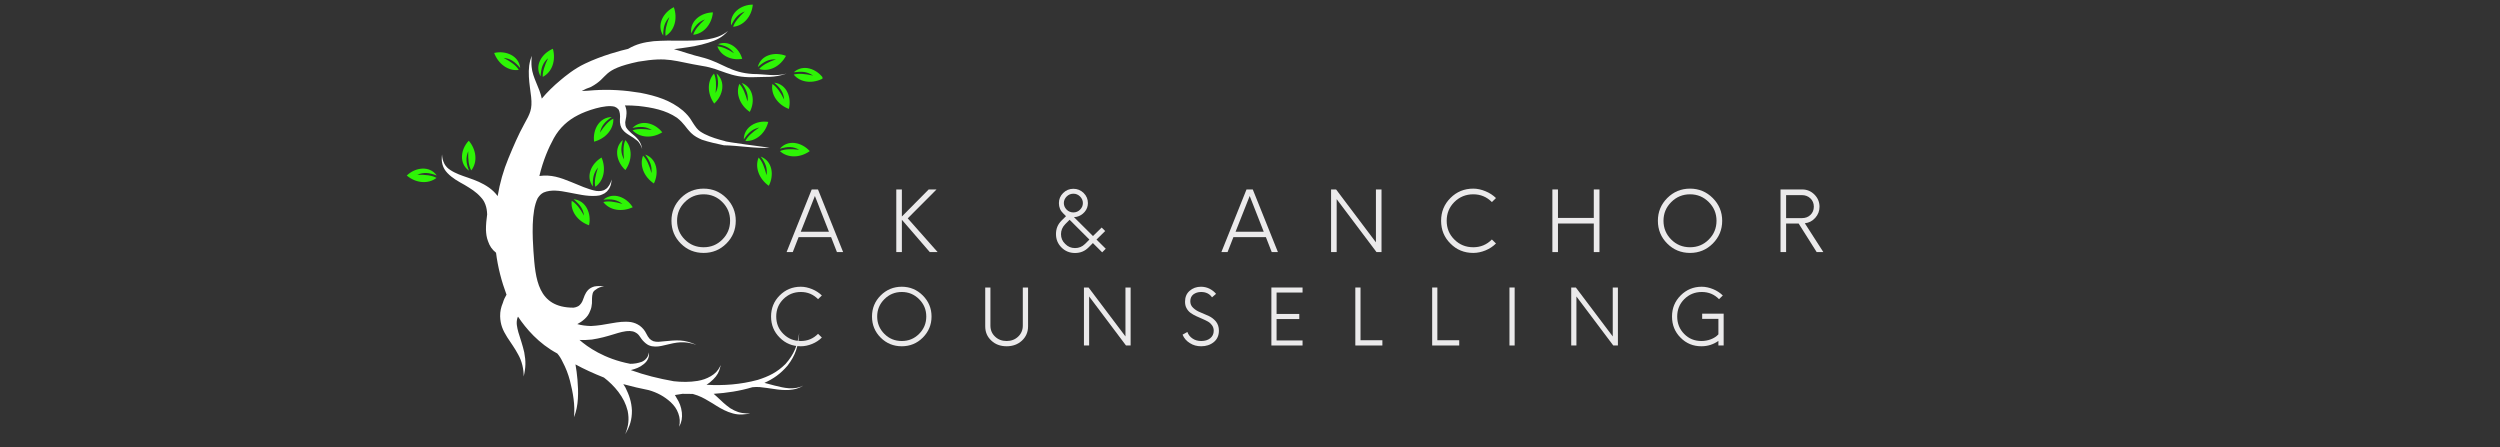 <svg xmlns="http://www.w3.org/2000/svg" xmlns:xlink="http://www.w3.org/1999/xlink" width="587" viewBox="0 0 440.25 78.75" height="105" preserveAspectRatio="xMidYMid meet"><rect x="0" y="0" width="440.25" height="78.75" fill="#333333" stroke="none"/><defs><g></g><clipPath id="521a679a52"><path d="M 77 5 L 142 5 L 142 77 L 77 77 Z M 77 5 " clip-rule="nonzero"></path></clipPath><clipPath id="12414e5b03"><path d="M 70.234 3.656 L 144.16 0.012 L 147.844 74.684 L 73.918 78.328 Z M 70.234 3.656 " clip-rule="nonzero"></path></clipPath><clipPath id="415faac800"><path d="M 70.234 3.656 L 144.16 0.012 L 147.844 74.684 L 73.918 78.328 Z M 70.234 3.656 " clip-rule="nonzero"></path></clipPath><clipPath id="94b1eb4bdf"><path d="M 126 7 L 131 7 L 131 11 L 126 11 Z M 126 7 " clip-rule="nonzero"></path></clipPath><clipPath id="e79e954afe"><path d="M 70.234 3.656 L 144.16 0.012 L 147.844 74.684 L 73.918 78.328 Z M 70.234 3.656 " clip-rule="nonzero"></path></clipPath><clipPath id="93552b7321"><path d="M 70.234 3.656 L 144.16 0.012 L 147.844 74.684 L 73.918 78.328 Z M 70.234 3.656 " clip-rule="nonzero"></path></clipPath><clipPath id="ae51d61be4"><path d="M 121 2 L 126 2 L 126 7 L 121 7 Z M 121 2 " clip-rule="nonzero"></path></clipPath><clipPath id="a2e129c681"><path d="M 70.234 3.656 L 144.16 0.012 L 147.844 74.684 L 73.918 78.328 Z M 70.234 3.656 " clip-rule="nonzero"></path></clipPath><clipPath id="1411933067"><path d="M 70.234 3.656 L 144.16 0.012 L 147.844 74.684 L 73.918 78.328 Z M 70.234 3.656 " clip-rule="nonzero"></path></clipPath><clipPath id="f6644bb6b1"><path d="M 133 9 L 139 9 L 139 13 L 133 13 Z M 133 9 " clip-rule="nonzero"></path></clipPath><clipPath id="9adcc63a30"><path d="M 70.234 3.656 L 144.16 0.012 L 147.844 74.684 L 73.918 78.328 Z M 70.234 3.656 " clip-rule="nonzero"></path></clipPath><clipPath id="0ac2cbb6df"><path d="M 70.234 3.656 L 144.16 0.012 L 147.844 74.684 L 73.918 78.328 Z M 70.234 3.656 " clip-rule="nonzero"></path></clipPath><clipPath id="108ea288a8"><path d="M 129 14 L 133 14 L 133 20 L 129 20 Z M 129 14 " clip-rule="nonzero"></path></clipPath><clipPath id="70f3c857e4"><path d="M 70.234 3.656 L 144.16 0.012 L 147.844 74.684 L 73.918 78.328 Z M 70.234 3.656 " clip-rule="nonzero"></path></clipPath><clipPath id="af73adbf0b"><path d="M 70.234 3.656 L 144.16 0.012 L 147.844 74.684 L 73.918 78.328 Z M 70.234 3.656 " clip-rule="nonzero"></path></clipPath><clipPath id="c19bceb020"><path d="M 135 14 L 140 14 L 140 20 L 135 20 Z M 135 14 " clip-rule="nonzero"></path></clipPath><clipPath id="ec2398cbf1"><path d="M 70.234 3.656 L 144.16 0.012 L 147.844 74.684 L 73.918 78.328 Z M 70.234 3.656 " clip-rule="nonzero"></path></clipPath><clipPath id="341b0a0f27"><path d="M 70.234 3.656 L 144.16 0.012 L 147.844 74.684 L 73.918 78.328 Z M 70.234 3.656 " clip-rule="nonzero"></path></clipPath><clipPath id="d5da5e5525"><path d="M 139 11 L 145 11 L 145 15 L 139 15 Z M 139 11 " clip-rule="nonzero"></path></clipPath><clipPath id="081edfc453"><path d="M 70.234 3.656 L 144.16 0.012 L 147.844 74.684 L 73.918 78.328 Z M 70.234 3.656 " clip-rule="nonzero"></path></clipPath><clipPath id="10782af2ec"><path d="M 70.234 3.656 L 144.16 0.012 L 147.844 74.684 L 73.918 78.328 Z M 70.234 3.656 " clip-rule="nonzero"></path></clipPath><clipPath id="f70132be39"><path d="M 128 0 L 133 0 L 133 5 L 128 5 Z M 128 0 " clip-rule="nonzero"></path></clipPath><clipPath id="267e3f63a0"><path d="M 70.234 3.656 L 144.16 0.012 L 147.844 74.684 L 73.918 78.328 Z M 70.234 3.656 " clip-rule="nonzero"></path></clipPath><clipPath id="59a2f17886"><path d="M 70.234 3.656 L 144.16 0.012 L 147.844 74.684 L 73.918 78.328 Z M 70.234 3.656 " clip-rule="nonzero"></path></clipPath><clipPath id="02f77417b9"><path d="M 130 21 L 136 21 L 136 25 L 130 25 Z M 130 21 " clip-rule="nonzero"></path></clipPath><clipPath id="fd10d50f38"><path d="M 70.234 3.656 L 144.16 0.012 L 147.844 74.684 L 73.918 78.328 Z M 70.234 3.656 " clip-rule="nonzero"></path></clipPath><clipPath id="b1642c68fa"><path d="M 70.234 3.656 L 144.16 0.012 L 147.844 74.684 L 73.918 78.328 Z M 70.234 3.656 " clip-rule="nonzero"></path></clipPath><clipPath id="500538db2d"><path d="M 137 25 L 143 25 L 143 28 L 137 28 Z M 137 25 " clip-rule="nonzero"></path></clipPath><clipPath id="865e51b546"><path d="M 70.234 3.656 L 144.16 0.012 L 147.844 74.684 L 73.918 78.328 Z M 70.234 3.656 " clip-rule="nonzero"></path></clipPath><clipPath id="dd8645a94d"><path d="M 70.234 3.656 L 144.16 0.012 L 147.844 74.684 L 73.918 78.328 Z M 70.234 3.656 " clip-rule="nonzero"></path></clipPath><clipPath id="7f82e3decc"><path d="M 133 27 L 136 27 L 136 33 L 133 33 Z M 133 27 " clip-rule="nonzero"></path></clipPath><clipPath id="ceb20b7778"><path d="M 70.234 3.656 L 144.16 0.012 L 147.844 74.684 L 73.918 78.328 Z M 70.234 3.656 " clip-rule="nonzero"></path></clipPath><clipPath id="89d39dc3b6"><path d="M 70.234 3.656 L 144.16 0.012 L 147.844 74.684 L 73.918 78.328 Z M 70.234 3.656 " clip-rule="nonzero"></path></clipPath><clipPath id="0f0ad499d4"><path d="M 103 27 L 107 27 L 107 33 L 103 33 Z M 103 27 " clip-rule="nonzero"></path></clipPath><clipPath id="b5c0b15d9c"><path d="M 70.234 3.656 L 144.16 0.012 L 147.844 74.684 L 73.918 78.328 Z M 70.234 3.656 " clip-rule="nonzero"></path></clipPath><clipPath id="fd651f2081"><path d="M 70.234 3.656 L 144.16 0.012 L 147.844 74.684 L 73.918 78.328 Z M 70.234 3.656 " clip-rule="nonzero"></path></clipPath><clipPath id="f2527bdd4a"><path d="M 106 34 L 112 34 L 112 37 L 106 37 Z M 106 34 " clip-rule="nonzero"></path></clipPath><clipPath id="720893edc8"><path d="M 70.234 3.656 L 144.16 0.012 L 147.844 74.684 L 73.918 78.328 Z M 70.234 3.656 " clip-rule="nonzero"></path></clipPath><clipPath id="1643ca9feb"><path d="M 70.234 3.656 L 144.16 0.012 L 147.844 74.684 L 73.918 78.328 Z M 70.234 3.656 " clip-rule="nonzero"></path></clipPath><clipPath id="362c58e0cc"><path d="M 81 24 L 84 24 L 84 31 L 81 31 Z M 81 24 " clip-rule="nonzero"></path></clipPath><clipPath id="306aa43ce8"><path d="M 70.234 3.656 L 144.16 0.012 L 147.844 74.684 L 73.918 78.328 Z M 70.234 3.656 " clip-rule="nonzero"></path></clipPath><clipPath id="1c8e41657d"><path d="M 70.234 3.656 L 144.16 0.012 L 147.844 74.684 L 73.918 78.328 Z M 70.234 3.656 " clip-rule="nonzero"></path></clipPath><clipPath id="868faa97e7"><path d="M 71 29 L 77 29 L 77 33 L 71 33 Z M 71 29 " clip-rule="nonzero"></path></clipPath><clipPath id="6733606e51"><path d="M 70.234 3.656 L 144.16 0.012 L 147.844 74.684 L 73.918 78.328 Z M 70.234 3.656 " clip-rule="nonzero"></path></clipPath><clipPath id="f43f46755c"><path d="M 70.234 3.656 L 144.16 0.012 L 147.844 74.684 L 73.918 78.328 Z M 70.234 3.656 " clip-rule="nonzero"></path></clipPath><clipPath id="a4e83e6247"><path d="M 94 8 L 98 8 L 98 14 L 94 14 Z M 94 8 " clip-rule="nonzero"></path></clipPath><clipPath id="ca5a858e65"><path d="M 70.234 3.656 L 144.16 0.012 L 147.844 74.684 L 73.918 78.328 Z M 70.234 3.656 " clip-rule="nonzero"></path></clipPath><clipPath id="389b4d34d9"><path d="M 70.234 3.656 L 144.16 0.012 L 147.844 74.684 L 73.918 78.328 Z M 70.234 3.656 " clip-rule="nonzero"></path></clipPath><clipPath id="b99ed665d2"><path d="M 87 9 L 92 9 L 92 13 L 87 13 Z M 87 9 " clip-rule="nonzero"></path></clipPath><clipPath id="0b3fd28aa4"><path d="M 70.234 3.656 L 144.16 0.012 L 147.844 74.684 L 73.918 78.328 Z M 70.234 3.656 " clip-rule="nonzero"></path></clipPath><clipPath id="c2546a79e6"><path d="M 70.234 3.656 L 144.16 0.012 L 147.844 74.684 L 73.918 78.328 Z M 70.234 3.656 " clip-rule="nonzero"></path></clipPath><clipPath id="bb5b7340e6"><path d="M 116 1 L 119 1 L 119 7 L 116 7 Z M 116 1 " clip-rule="nonzero"></path></clipPath><clipPath id="2390b80f8a"><path d="M 70.234 3.656 L 144.16 0.012 L 147.844 74.684 L 73.918 78.328 Z M 70.234 3.656 " clip-rule="nonzero"></path></clipPath><clipPath id="fc61f16e52"><path d="M 70.234 3.656 L 144.16 0.012 L 147.844 74.684 L 73.918 78.328 Z M 70.234 3.656 " clip-rule="nonzero"></path></clipPath><clipPath id="dc5655aaa0"><path d="M 124 12 L 128 12 L 128 19 L 124 19 Z M 124 12 " clip-rule="nonzero"></path></clipPath><clipPath id="a31cbdb4ba"><path d="M 70.234 3.656 L 144.16 0.012 L 147.844 74.684 L 73.918 78.328 Z M 70.234 3.656 " clip-rule="nonzero"></path></clipPath><clipPath id="9b14f51aea"><path d="M 70.234 3.656 L 144.16 0.012 L 147.844 74.684 L 73.918 78.328 Z M 70.234 3.656 " clip-rule="nonzero"></path></clipPath><clipPath id="e89d52ef69"><path d="M 111 21 L 117 21 L 117 25 L 111 25 Z M 111 21 " clip-rule="nonzero"></path></clipPath><clipPath id="0fd75b4ae1"><path d="M 70.234 3.656 L 144.16 0.012 L 147.844 74.684 L 73.918 78.328 Z M 70.234 3.656 " clip-rule="nonzero"></path></clipPath><clipPath id="3009654f4d"><path d="M 70.234 3.656 L 144.16 0.012 L 147.844 74.684 L 73.918 78.328 Z M 70.234 3.656 " clip-rule="nonzero"></path></clipPath><clipPath id="e19bace042"><path d="M 104 20 L 109 20 L 109 25 L 104 25 Z M 104 20 " clip-rule="nonzero"></path></clipPath><clipPath id="7b885cb327"><path d="M 70.234 3.656 L 144.16 0.012 L 147.844 74.684 L 73.918 78.328 Z M 70.234 3.656 " clip-rule="nonzero"></path></clipPath><clipPath id="e014baf5e5"><path d="M 70.234 3.656 L 144.16 0.012 L 147.844 74.684 L 73.918 78.328 Z M 70.234 3.656 " clip-rule="nonzero"></path></clipPath><clipPath id="4916bcf33b"><path d="M 108 24 L 112 24 L 112 30 L 108 30 Z M 108 24 " clip-rule="nonzero"></path></clipPath><clipPath id="8d14e4d7d0"><path d="M 70.234 3.656 L 144.16 0.012 L 147.844 74.684 L 73.918 78.328 Z M 70.234 3.656 " clip-rule="nonzero"></path></clipPath><clipPath id="aefb7fd1ea"><path d="M 70.234 3.656 L 144.16 0.012 L 147.844 74.684 L 73.918 78.328 Z M 70.234 3.656 " clip-rule="nonzero"></path></clipPath><clipPath id="c2844afca8"><path d="M 113 27 L 116 27 L 116 33 L 113 33 Z M 113 27 " clip-rule="nonzero"></path></clipPath><clipPath id="04ac710bb1"><path d="M 70.234 3.656 L 144.16 0.012 L 147.844 74.684 L 73.918 78.328 Z M 70.234 3.656 " clip-rule="nonzero"></path></clipPath><clipPath id="282a3072e0"><path d="M 70.234 3.656 L 144.16 0.012 L 147.844 74.684 L 73.918 78.328 Z M 70.234 3.656 " clip-rule="nonzero"></path></clipPath><clipPath id="86f4ba9534"><path d="M 100 35 L 104 35 L 104 40 L 100 40 Z M 100 35 " clip-rule="nonzero"></path></clipPath><clipPath id="0f3de6cfa6"><path d="M 70.234 3.656 L 144.16 0.012 L 147.844 74.684 L 73.918 78.328 Z M 70.234 3.656 " clip-rule="nonzero"></path></clipPath><clipPath id="3da4684aef"><path d="M 70.234 3.656 L 144.16 0.012 L 147.844 74.684 L 73.918 78.328 Z M 70.234 3.656 " clip-rule="nonzero"></path></clipPath></defs><g clip-path="url(#521a679a52)"><g clip-path="url(#12414e5b03)"><g clip-path="url(#415faac800)"><path fill="#ffffff" d="M 89.195 51.891 C 88.328 49.559 87.676 47.102 87.352 44.508 C 86.648 43.938 86.238 43.355 85.934 42.461 C 85.68 41.793 85.613 41.195 85.578 40.48 C 85.566 39.496 85.672 38.668 85.789 37.75 C 85.758 37.109 85.695 36.621 85.48 36.027 C 85.27 35.473 85.055 35.137 84.664 34.715 C 83.832 33.77 82.891 33.215 81.801 32.555 C 80.672 31.93 79.66 31.379 78.793 30.473 C 78.352 30 78.109 29.594 77.93 29 C 77.754 28.367 77.762 27.84 77.844 27.195 C 77.875 27.832 77.969 28.285 78.27 28.871 C 78.551 29.352 78.836 29.633 79.27 29.918 C 80.211 30.551 81.312 30.914 82.391 31.281 C 83.805 31.777 84.887 32.18 86.137 33.055 C 86.762 33.516 87.203 33.949 87.637 34.531 C 88.016 32.246 88.656 29.984 89.535 27.875 C 90.449 25.672 91.289 23.711 92.297 21.887 C 93.371 19.953 93.754 19.254 93.535 17.074 C 93.398 15.801 93.207 14.863 93.137 13.512 C 93.102 12.762 93.113 12.23 93.191 11.551 C 93.301 10.828 93.438 10.367 93.633 9.828 C 93.582 10.25 93.562 11.383 93.621 11.789 C 93.789 13.699 95.004 15.375 95.41 17.363 C 96.375 16.219 97.457 15.145 98.758 14.07 C 99.477 13.469 101.109 12.105 103 11.215 C 105.945 9.789 109.449 8.863 110.605 8.609 C 112.078 7.75 113.379 7.449 115.105 7.254 C 116.762 7.137 118.301 7.133 119.965 7.164 C 121.555 7.16 122.984 7.16 124.559 6.938 C 125.977 6.684 127.094 6.355 128.219 5.438 C 127.215 6.582 126.145 7.094 124.699 7.531 C 123.137 8.027 121.684 8.25 120.066 8.477 C 119.578 8.535 119.125 8.598 118.684 8.656 C 120.094 9.039 121.562 9.609 124.008 10.203 C 127.305 11.137 128.703 12.805 132.594 13.031 C 134.785 13.031 136.387 13.52 138.516 12.961 C 136.25 13.75 134.992 13.477 132.621 13.594 C 128.441 13.691 127.082 12.133 123.73 11.621 C 118.594 10.777 117.836 9.953 112.414 10.859 C 105.688 12.289 107.41 13.52 104.062 15.312 C 103.434 15.527 102.914 15.75 102.438 16.031 C 103.148 15.996 103.91 15.961 104.586 15.891 C 107.41 15.711 109.977 15.883 112.797 16.348 C 115.543 16.887 118.07 17.637 120.277 19.488 C 121.734 20.805 121.645 21.23 122.656 22.535 C 123.062 23.043 123.48 23.281 124.062 23.598 C 125.227 24.18 126.449 24.539 127.672 24.848 C 127.645 24.996 134.781 25.891 135.535 26.012 C 133.316 26.195 129.852 25.613 127.477 25.586 C 126.18 25.305 124.887 25.035 123.609 24.605 C 122.84 24.262 122.297 23.992 121.703 23.418 C 120.668 22.375 120.527 21.777 119.23 20.746 C 117.207 19.367 114.809 18.93 112.457 18.664 C 111.664 18.594 110.859 18.559 110.035 18.562 L 110.074 18.598 C 110.285 19.082 110.34 19.496 110.328 19.977 C 110.312 20.398 110.258 20.77 110.164 21.156 C 110.102 21.418 110.074 21.613 110.125 21.871 C 110.137 22.094 110.18 22.25 110.266 22.43 C 110.504 22.836 110.828 23.117 111.176 23.445 C 111.648 23.805 111.996 24.117 112.363 24.555 C 112.812 25.137 112.98 25.586 113.09 26.258 C 112.953 25.77 112.609 25.074 112.188 24.75 C 111.754 24.391 111.371 24.148 110.902 23.863 C 110.395 23.547 110.012 23.305 109.645 22.832 C 109.445 22.582 109.359 22.352 109.262 22.062 C 109.168 21.684 109.152 21.391 109.172 21.008 C 109.191 20.66 109.215 20.363 109.16 20.023 C 109.109 19.719 109.059 19.496 108.898 19.246 C 108.707 19.035 108.5 18.887 108.238 18.789 C 106.59 18.34 103.176 19.531 101.785 20.277 C 100.055 21.148 98.566 22.465 97.527 24.34 C 96.59 26.047 95.637 28.25 94.984 30.992 C 97.051 30.703 98.656 31.266 100.543 32.035 C 101.961 32.605 103.551 33.363 105.004 33.625 C 105.152 33.656 105.758 33.66 105.867 33.621 C 106.121 33.57 106.352 33.523 106.566 33.363 C 106.867 33.199 107.043 32.996 107.215 32.727 C 107.453 32.371 107.598 32.031 107.723 31.605 C 107.699 31.828 107.594 32.672 107.441 32.863 C 107.312 33.215 107.125 33.445 106.879 33.719 C 106.586 33.992 106.371 34.125 106.043 34.25 C 105.672 34.418 105.379 34.469 104.996 34.488 C 103.305 34.609 101.656 34.16 100.027 33.871 C 98.625 33.594 97.059 33.34 95.734 33.898 C 95.254 34.145 95.008 34.426 94.688 34.898 C 93.52 37.223 93.785 41.852 93.938 44.219 C 94.289 49.066 94.652 54.184 100.992 54.18 C 101.211 54.129 101.41 54.121 101.445 54.082 C 101.699 53.996 101.891 53.914 102.102 53.703 C 102.312 53.496 102.43 53.309 102.562 53.043 C 102.871 52.277 102.988 51.703 103.562 51.07 C 103.891 50.746 104.215 50.582 104.664 50.449 C 105.262 50.348 105.793 50.359 106.398 50.402 C 105.836 50.504 105.352 50.641 104.914 51.004 C 104.66 51.164 104.473 51.336 104.379 51.637 C 104.219 52.172 104.254 52.883 104.242 53.414 C 104.195 53.91 104.137 54.281 103.926 54.746 C 103.699 55.363 103.41 55.758 102.941 56.188 C 102.504 56.59 102.109 56.832 101.664 57.074 C 102.43 57.297 103.16 57.383 104.059 57.414 C 105.336 57.352 106.461 57.148 107.691 56.926 C 108.891 56.719 109.902 56.559 111.117 56.719 C 111.727 56.84 112.156 57.016 112.664 57.359 C 113.215 57.789 113.531 58.18 113.828 58.777 C 113.996 59.117 114.168 59.402 114.402 59.66 C 114.598 59.836 114.801 59.988 115.062 60.086 C 115.676 60.277 116.273 60.172 116.914 60.105 C 119.242 59.879 120.441 59.746 122.645 60.734 C 120.414 59.98 119.223 60.262 117.059 60.785 C 116.277 60.973 115.645 61.117 114.801 60.973 C 114.375 60.883 114.074 60.75 113.715 60.461 C 113.316 60.133 113.043 59.816 112.75 59.375 C 112.512 59.004 112.301 58.754 111.922 58.555 C 111.566 58.348 111.309 58.324 110.926 58.293 C 109.977 58.266 109.055 58.57 108.121 58.852 C 106.785 59.262 105.668 59.574 104.238 59.793 C 103.453 59.871 102.73 59.906 102.051 59.863 C 103.426 61.078 106.402 63.195 110.977 64.066 C 111.691 64.07 112.324 63.965 113.039 63.707 C 113.375 63.543 113.625 63.371 113.867 63.062 C 114.113 62.742 114.219 62.441 114.273 62.059 C 114.332 62.473 114.273 62.809 114.109 63.199 C 113.91 63.625 113.688 63.859 113.332 64.148 C 112.645 64.711 111.895 64.969 111.078 65.172 C 113.574 66.07 115.98 66.664 118.652 67.137 C 120.051 67.289 121.418 67.309 122.871 67.074 C 123.727 66.922 124.402 66.691 125.172 66.25 C 125.938 65.793 126.406 65.324 126.82 64.504 L 126.855 64.465 C 126.891 64.426 126.926 64.387 126.957 64.312 C 126.961 64.352 126.895 64.5 126.895 64.5 L 126.859 64.539 C 126.648 65.5 126.297 66.117 125.617 66.793 C 125.219 67.195 124.824 67.508 124.418 67.762 C 127.445 67.922 130.34 67.73 133.441 66.898 C 135.406 66.273 136.848 65.562 138.328 64.098 C 139.832 62.398 140.434 60.867 140.742 58.621 C 140.598 60.93 140.109 62.543 138.688 64.387 C 137.441 65.84 136.203 66.703 134.613 67.422 C 135.223 67.574 135.797 67.742 136.406 67.898 C 137.281 68.113 138.055 68.309 138.957 68.375 C 139.906 68.402 140.578 68.332 141.457 67.906 C 140.621 68.441 139.902 68.59 138.969 68.672 C 138.023 68.719 137.195 68.648 136.277 68.496 C 135.445 68.391 134.602 68.234 133.773 68.164 C 133.355 68.148 132.91 68.133 132.496 68.191 C 130.227 68.867 127.977 69.199 125.68 69.352 C 125.875 69.527 126.117 69.75 126.312 69.922 C 127.062 70.637 127.734 71.281 128.602 71.891 C 129.578 72.484 130.344 72.754 131.477 72.809 C 131.699 72.797 131.898 72.824 132.082 72.816 C 132.047 72.855 131.52 72.918 131.484 72.918 C 130.285 73.09 129.406 72.984 128.266 72.547 C 127.223 72.145 126.406 71.617 125.469 71.023 C 124.578 70.5 123.828 70.008 122.836 69.641 C 122.523 69.543 122.262 69.445 122 69.371 C 121.395 69.367 120.793 69.359 120.188 69.352 C 119.734 69.41 119.285 69.508 118.844 69.566 C 118.926 69.707 119.043 69.863 119.125 70.043 C 119.66 70.879 119.957 71.629 120.078 72.645 C 120.164 73.59 120.051 74.309 119.602 75.156 C 119.777 74.285 119.746 73.598 119.445 72.785 C 119.148 71.977 118.738 71.43 118.105 70.82 C 116.957 69.781 115.719 69.129 114.27 68.707 C 112.742 68.402 111.297 68.066 109.762 67.648 C 109.879 67.828 110 68.02 110.133 68.234 C 110.805 69.594 111.207 70.742 111.281 72.289 C 111.289 73.914 110.926 75.066 110.098 76.461 C 110.668 75.043 110.832 73.902 110.535 72.363 C 110.211 71.062 109.707 70.102 108.891 69.008 C 108.168 68.059 107.289 67.203 106.355 66.488 C 104.508 65.754 102.844 64.996 101.34 64.172 C 101.492 65.027 101.609 65.895 101.691 66.84 C 101.871 68.949 101.922 71.473 101.07 73.473 C 101.312 71.379 100.891 69.098 100.371 67.051 C 100.055 65.863 99.66 64.82 99.074 63.719 C 98.828 63.199 98.531 62.688 98.141 62.25 C 94.852 60.492 92.641 57.879 91.219 55.758 C 91.188 55.832 91.152 55.906 91.121 55.984 C 90.855 56.859 91.051 57.613 91.281 58.5 C 91.648 59.688 92.035 60.801 92.316 62.031 C 92.617 63.605 92.598 64.738 92.219 66.297 C 92.23 64.98 91.898 63.555 91.242 62.418 C 90.656 61.312 89.973 60.398 89.316 59.383 C 88.543 58.141 88.113 57.18 88.074 55.676 C 88.07 54.816 88.219 54.117 88.562 53.312 C 88.711 52.789 88.922 52.359 89.195 51.891 Z M 89.195 51.891 " fill-opacity="1" fill-rule="nonzero"></path></g></g></g><g clip-path="url(#94b1eb4bdf)"><g clip-path="url(#e79e954afe)"><g clip-path="url(#93552b7321)"><path fill="#2ef406" d="M 126.332 8.168 C 126.906 9.801 128.762 10.695 130.703 10.363 C 130.191 8.508 128.383 7.008 126.461 7.777 C 127.832 8.094 128.574 8.426 129.262 9.375 C 128.129 8.645 127.16 8.211 126.332 8.168 Z M 126.332 8.168 " fill-opacity="1" fill-rule="nonzero"></path></g></g></g><g clip-path="url(#ae51d61be4)"><g clip-path="url(#a2e129c681)"><g clip-path="url(#1411933067)"><path fill="#2ef406" d="M 122.082 6.121 C 123.922 5.957 125.352 4.262 125.547 2.184 C 123.465 2.211 121.43 3.668 121.727 5.883 C 122.371 4.531 122.98 3.863 124.129 3.422 C 123.078 4.375 122.336 5.273 122.082 6.121 Z M 122.082 6.121 " fill-opacity="1" fill-rule="nonzero"></path></g></g></g><g clip-path="url(#f6644bb6b1)"><g clip-path="url(#9adcc63a30)"><g clip-path="url(#0ac2cbb6df)"><path fill="#2ef406" d="M 133.695 12.152 C 135.461 12.703 137.406 11.711 138.41 9.836 C 136.449 9.07 133.977 9.637 133.445 11.816 C 134.566 10.816 135.371 10.406 136.629 10.453 C 135.262 10.941 134.23 11.484 133.695 12.152 Z M 133.695 12.152 " fill-opacity="1" fill-rule="nonzero"></path></g></g></g><g clip-path="url(#108ea288a8)"><g clip-path="url(#70f3c857e4)"><g clip-path="url(#af73adbf0b)"><path fill="#2ef406" d="M 130.203 14.773 C 129.5 16.469 130.316 18.535 132.035 19.707 C 133.008 17.887 132.684 15.379 130.617 14.605 C 131.461 15.809 131.812 16.664 131.641 17.879 C 131.262 16.496 130.84 15.418 130.203 14.773 Z M 130.203 14.773 " fill-opacity="1" fill-rule="nonzero"></path></g></g></g><g clip-path="url(#c19bceb020)"><g clip-path="url(#ec2398cbf1)"><g clip-path="url(#341b0a0f27)"><path fill="#2ef406" d="M 136.02 14.793 C 135.691 16.621 136.949 18.441 138.918 19.184 C 139.426 17.199 138.555 14.816 136.352 14.555 C 137.457 15.523 137.988 16.285 138.086 17.523 C 137.445 16.227 136.758 15.289 136.02 14.793 Z M 136.02 14.793 " fill-opacity="1" fill-rule="nonzero"></path></g></g></g><g clip-path="url(#d5da5e5525)"><g clip-path="url(#081edfc453)"><g clip-path="url(#10782af2ec)"><path fill="#2ef406" d="M 139.777 13.133 C 140.945 14.59 143.148 14.773 144.984 13.785 C 143.805 12.109 141.422 11.238 139.797 12.723 C 141.266 12.539 142.129 12.609 143.188 13.309 C 141.777 12.996 140.641 12.902 139.777 13.133 Z M 139.777 13.133 " fill-opacity="1" fill-rule="nonzero"></path></g></g></g><g clip-path="url(#f70132be39)"><g clip-path="url(#267e3f63a0)"><g clip-path="url(#59a2f17886)"><path fill="#2ef406" d="M 129.105 4.719 C 130.945 4.555 132.379 2.895 132.57 0.816 C 130.488 0.809 128.457 2.301 128.75 4.477 C 129.398 3.164 130.004 2.457 131.152 2.02 C 130.117 3.004 129.359 3.867 129.105 4.719 Z M 129.105 4.719 " fill-opacity="1" fill-rule="nonzero"></path></g></g></g><g clip-path="url(#02f77417b9)"><g clip-path="url(#fd10d50f38)"><g clip-path="url(#b1642c68fa)"><path fill="#2ef406" d="M 131.266 24.832 C 133.117 24.926 134.785 23.488 135.289 21.469 C 133.242 21.148 130.996 22.32 130.984 24.551 C 131.832 23.301 132.48 22.738 133.711 22.457 C 132.508 23.266 131.633 24.023 131.266 24.832 Z M 131.266 24.832 " fill-opacity="1" fill-rule="nonzero"></path></g></g></g><g clip-path="url(#500538db2d)"><g clip-path="url(#865e51b546)"><g clip-path="url(#dd8645a94d)"><path fill="#2ef406" d="M 137.352 26.613 C 138.695 27.863 140.887 27.828 142.598 26.613 C 141.203 25.055 138.762 24.5 137.332 26.195 C 138.738 25.781 139.652 25.773 140.738 26.371 C 139.328 26.219 138.16 26.227 137.352 26.613 Z M 137.352 26.613 " fill-opacity="1" fill-rule="nonzero"></path></g></g></g><g clip-path="url(#7f82e3decc)"><g clip-path="url(#ceb20b7778)"><g clip-path="url(#89d39dc3b6)"><path fill="#2ef406" d="M 133.59 27.746 C 132.887 29.441 133.664 31.512 135.387 32.719 C 136.355 30.859 136.035 28.352 133.965 27.578 C 134.848 28.781 135.16 29.637 134.988 30.855 C 134.625 29.469 134.238 28.391 133.59 27.746 Z M 133.59 27.746 " fill-opacity="1" fill-rule="nonzero"></path></g></g></g><g clip-path="url(#0f0ad499d4)"><g clip-path="url(#b5c0b15d9c)"><g clip-path="url(#fd651f2081)"><path fill="#2ef406" d="M 104.832 32.895 C 106.367 31.832 106.754 29.672 105.934 27.742 C 104.102 28.816 103.082 31.086 104.41 32.84 C 104.34 31.367 104.516 30.496 105.305 29.508 C 104.844 30.898 104.629 32.043 104.832 32.895 Z M 104.832 32.895 " fill-opacity="1" fill-rule="nonzero"></path></g></g></g><g clip-path="url(#f2527bdd4a)"><g clip-path="url(#720893edc8)"><g clip-path="url(#1643ca9feb)"><path fill="#2ef406" d="M 106.246 35.582 C 107.34 37.043 109.5 37.383 111.426 36.496 C 110.316 34.707 107.965 33.727 106.262 35.164 C 107.77 35.016 108.637 35.156 109.625 35.91 C 108.238 35.523 107.098 35.344 106.246 35.582 Z M 106.246 35.582 " fill-opacity="1" fill-rule="nonzero"></path></g></g></g><g clip-path="url(#362c58e0cc)"><g clip-path="url(#306aa43ce8)"><g clip-path="url(#1c8e41657d)"><path fill="#2ef406" d="M 82.992 30.008 C 84.129 28.559 83.91 26.379 82.551 24.781 C 81.109 26.281 80.789 28.797 82.59 30.062 C 82.066 28.699 81.984 27.789 82.457 26.633 C 82.406 28.078 82.535 29.242 82.992 30.008 Z M 82.992 30.008 " fill-opacity="1" fill-rule="nonzero"></path></g></g></g><g clip-path="url(#868faa97e7)"><g clip-path="url(#6733606e51)"><g clip-path="url(#f43f46755c)"><path fill="#2ef406" d="M 76.863 31.332 C 75.406 32.461 73.215 32.262 71.633 30.91 C 73.117 29.484 75.621 29.09 76.918 30.91 C 75.535 30.375 74.621 30.309 73.473 30.773 C 74.914 30.75 76.09 30.875 76.863 31.332 Z M 76.863 31.332 " fill-opacity="1" fill-rule="nonzero"></path></g></g></g><g clip-path="url(#a4e83e6247)"><g clip-path="url(#ca5a858e65)"><g clip-path="url(#389b4d34d9)"><path fill="#2ef406" d="M 95.578 13.539 C 97.238 12.703 97.922 10.625 97.367 8.586 C 95.449 9.395 94.074 11.492 95.191 13.445 C 95.301 11.926 95.566 11.086 96.512 10.254 C 95.887 11.566 95.535 12.68 95.578 13.539 Z M 95.578 13.539 " fill-opacity="1" fill-rule="nonzero"></path></g></g></g><g clip-path="url(#b99ed665d2)"><g clip-path="url(#0b3fd28aa4)"><g clip-path="url(#c2546a79e6)"><path fill="#2ef406" d="M 91.355 12.316 C 89.52 12.555 87.758 11.289 87.023 9.328 C 89.031 8.848 91.379 9.793 91.609 11.973 C 90.645 10.852 89.941 10.32 88.691 10.195 C 89.965 10.871 90.91 11.539 91.355 12.316 Z M 91.355 12.316 " fill-opacity="1" fill-rule="nonzero"></path></g></g></g><g clip-path="url(#bb5b7340e6)"><g clip-path="url(#2390b80f8a)"><g clip-path="url(#fc61f16e52)"><path fill="#2ef406" d="M 117.215 6.324 C 118.793 5.387 119.367 3.277 118.664 1.266 C 116.789 2.184 115.57 4.398 116.793 6.262 C 116.793 4.746 117.059 3.906 117.875 3.004 C 117.352 4.348 117.062 5.461 117.215 6.324 Z M 117.215 6.324 " fill-opacity="1" fill-rule="nonzero"></path></g></g></g><g clip-path="url(#dc5655aaa0)"><g clip-path="url(#a31cbdb4ba)"><g clip-path="url(#9b14f51aea)"><path fill="#2ef406" d="M 125.73 12.961 C 124.48 14.34 124.555 16.531 125.77 18.242 C 127.328 16.848 127.844 14.371 126.188 12.941 C 126.562 14.348 126.559 15.262 126.012 16.383 C 126.172 14.934 126.117 13.77 125.73 12.961 Z M 125.73 12.961 " fill-opacity="1" fill-rule="nonzero"></path></g></g></g><g clip-path="url(#e89d52ef69)"><g clip-path="url(#0fd75b4ae1)"><g clip-path="url(#3009654f4d)"><path fill="#2ef406" d="M 111.398 22.953 C 112.672 24.281 114.832 24.41 116.625 23.301 C 115.336 21.664 112.926 20.957 111.379 22.535 C 112.84 22.242 113.742 22.273 114.793 22.898 C 113.379 22.66 112.207 22.645 111.398 22.953 Z M 111.398 22.953 " fill-opacity="1" fill-rule="nonzero"></path></g></g></g><g clip-path="url(#e19bace042)"><g clip-path="url(#7b885cb327)"><g clip-path="url(#e014baf5e5)"><path fill="#2ef406" d="M 108.008 20.891 C 108.098 22.734 106.668 24.395 104.625 24.949 C 104.34 22.883 105.508 20.645 107.734 20.609 C 106.496 21.461 105.926 22.129 105.645 23.359 C 106.445 22.141 107.203 21.266 108.008 20.891 Z M 108.008 20.891 " fill-opacity="1" fill-rule="nonzero"></path></g></g></g><g clip-path="url(#4916bcf33b)"><g clip-path="url(#8d14e4d7d0)"><g clip-path="url(#aefb7fd1ea)"><path fill="#2ef406" d="M 110.129 24.668 C 111.367 26.035 111.363 28.227 110.129 29.949 C 108.582 28.547 108.02 26.09 109.684 24.652 C 109.301 26.098 109.305 26.973 109.891 28.078 C 109.734 26.656 109.75 25.484 110.129 24.668 Z M 110.129 24.668 " fill-opacity="1" fill-rule="nonzero"></path></g></g></g><g clip-path="url(#c2844afca8)"><g clip-path="url(#04ac710bb1)"><g clip-path="url(#282a3072e0)"><path fill="#2ef406" d="M 113.242 27.418 C 112.578 29.113 113.391 31.145 115.148 32.312 C 116.078 30.457 115.719 27.949 113.617 27.215 C 114.5 28.418 114.848 29.234 114.727 30.484 C 114.336 29.102 113.879 28.027 113.242 27.418 Z M 113.242 27.418 " fill-opacity="1" fill-rule="nonzero"></path></g></g></g><g clip-path="url(#86f4ba9534)"><g clip-path="url(#0f3de6cfa6)"><g clip-path="url(#3da4684aef)"><path fill="#2ef406" d="M 100.68 35.367 C 100.426 37.188 101.723 38.973 103.727 39.672 C 104.191 37.656 103.203 35.277 101.012 35.09 C 102.156 36.055 102.684 36.781 102.855 37.98 C 102.152 36.723 101.469 35.82 100.68 35.367 Z M 100.68 35.367 " fill-opacity="1" fill-rule="nonzero"></path></g></g></g><g fill="#ebeaeb" fill-opacity="1"><g transform="translate(117.276, 44.393)"><g><path d="M 6.633 0.148 C 8.191 0.148 9.531 -0.398 10.633 -1.5 C 11.734 -2.602 12.293 -3.941 12.293 -5.516 C 12.293 -7.074 11.734 -8.41 10.633 -9.516 C 9.531 -10.617 8.191 -11.176 6.633 -11.176 C 5.059 -11.176 3.719 -10.617 2.617 -9.516 C 1.516 -8.41 0.969 -7.074 0.969 -5.516 C 0.969 -3.941 1.516 -2.602 2.617 -1.5 C 3.719 -0.398 5.059 0.148 6.633 0.148 Z M 6.633 -0.852 C 5.34 -0.852 4.234 -1.293 3.324 -2.207 C 2.41 -3.117 1.957 -4.219 1.957 -5.516 C 1.957 -6.809 2.41 -7.898 3.324 -8.809 C 4.234 -9.719 5.34 -10.176 6.633 -10.176 C 7.926 -10.176 9.016 -9.719 9.926 -8.809 C 10.84 -7.898 11.293 -6.809 11.293 -5.516 C 11.293 -4.219 10.84 -3.117 9.926 -2.207 C 9.016 -1.293 7.926 -0.852 6.633 -0.852 Z M 6.633 -0.852 "></path></g></g></g><g fill="#ebeaeb" fill-opacity="1"><g transform="translate(138.474, 44.393)"><g><path d="M 8.91 0 L 10 0 L 5.574 -11.031 L 4.469 -11.031 L 0.043 0 L 1.133 0 L 2.16 -2.633 L 7.883 -2.633 Z M 2.543 -3.59 L 5.031 -9.883 L 7.5 -3.59 Z M 2.543 -3.59 "></path></g></g></g><g fill="#ebeaeb" fill-opacity="1"><g transform="translate(156.468, 44.393)"><g><path d="M 8.648 0 L 3.383 -5.941 L 8.457 -11.031 L 7.074 -11.031 L 2.352 -6.266 L 2.352 -11.031 L 1.367 -11.031 L 1.367 0 L 2.352 0 L 2.352 -5.691 L 7.266 0 Z M 8.648 0 "></path></g></g></g><g fill="#ebeaeb" fill-opacity="1"><g transform="translate(172.919, 44.393)"><g></g></g></g><g fill="#ebeaeb" fill-opacity="1"><g transform="translate(184.99, 44.393)"><g><path d="M 9.734 -0.59 L 8.102 -2.207 L 9.633 -3.707 L 9.016 -4.324 L 7.484 -2.824 L 4.133 -6.16 C 4.281 -6.16 4.441 -6.176 4.602 -6.207 C 5.16 -6.34 5.633 -6.633 6.016 -7.074 C 6.398 -7.516 6.59 -8.043 6.59 -8.633 C 6.59 -9.324 6.34 -9.91 5.84 -10.41 C 5.34 -10.898 4.734 -11.148 4.031 -11.148 C 3.324 -11.148 2.734 -10.898 2.234 -10.41 C 1.734 -9.91 1.484 -9.324 1.484 -8.633 C 1.484 -7.898 1.734 -7.293 2.234 -6.824 L 2.734 -6.324 L 1.941 -5.543 C 1.293 -4.898 0.969 -4.117 0.969 -3.176 C 0.969 -2.234 1.293 -1.457 1.941 -0.809 C 2.59 -0.16 3.383 0.16 4.324 0.16 C 5.266 0.16 6.043 -0.16 6.691 -0.809 L 7.469 -1.59 L 9.102 0.043 Z M 4.043 -10.281 C 4.484 -10.281 4.883 -10.117 5.207 -9.793 C 5.531 -9.469 5.707 -9.074 5.707 -8.633 C 5.707 -8.176 5.531 -7.793 5.207 -7.469 C 4.883 -7.148 4.484 -6.984 4.043 -6.984 C 3.574 -6.984 3.176 -7.148 2.852 -7.469 C 2.531 -7.793 2.352 -8.176 2.352 -8.633 C 2.352 -9.074 2.531 -9.469 2.852 -9.793 C 3.176 -10.117 3.574 -10.281 4.043 -10.281 Z M 6.09 -1.441 C 5.59 -0.941 5 -0.707 4.324 -0.707 C 3.648 -0.707 3.074 -0.941 2.59 -1.441 C 2.09 -1.91 1.852 -2.484 1.852 -3.16 C 1.852 -3.809 2.09 -4.398 2.59 -4.91 L 3.367 -5.691 L 6.852 -2.207 Z M 6.09 -1.441 "></path></g></g></g><g fill="#ebeaeb" fill-opacity="1"><g transform="translate(202.97, 44.393)"><g></g></g></g><g fill="#ebeaeb" fill-opacity="1"><g transform="translate(215.041, 44.393)"><g><path d="M 8.91 0 L 10 0 L 5.574 -11.031 L 4.469 -11.031 L 0.043 0 L 1.133 0 L 2.16 -2.633 L 7.883 -2.633 Z M 2.543 -3.59 L 5.031 -9.883 L 7.5 -3.59 Z M 2.543 -3.59 "></path></g></g></g><g fill="#ebeaeb" fill-opacity="1"><g transform="translate(233.035, 44.393)"><g><path d="M 9.266 -11.031 L 9.266 -1.719 L 2.25 -11.031 L 1.367 -11.031 L 1.367 0 L 2.352 0 L 2.352 -9.324 L 9.367 0 L 10.25 0 L 10.25 -11.031 Z M 9.266 -11.031 "></path></g></g></g><g fill="#ebeaeb" fill-opacity="1"><g transform="translate(252.602, 44.393)"><g><path d="M 6.84 0.148 C 7.543 0.148 8.266 0 8.984 -0.293 C 9.707 -0.59 10.324 -1 10.84 -1.516 L 10.117 -2.219 C 9.219 -1.309 8.133 -0.852 6.84 -0.852 C 5.531 -0.852 4.426 -1.293 3.516 -2.207 C 2.602 -3.102 2.16 -4.207 2.16 -5.516 C 2.16 -6.809 2.602 -7.91 3.516 -8.824 C 4.426 -9.719 5.531 -10.176 6.84 -10.176 C 8.133 -10.176 9.219 -9.719 10.117 -8.809 L 10.84 -9.516 C 10.324 -10.016 9.707 -10.426 8.984 -10.719 C 8.266 -11.016 7.543 -11.176 6.84 -11.176 C 5.25 -11.176 3.91 -10.617 2.824 -9.531 C 1.719 -8.426 1.176 -7.09 1.176 -5.516 C 1.176 -3.926 1.719 -2.59 2.824 -1.5 C 3.91 -0.398 5.25 0.148 6.84 0.148 Z M 6.84 0.148 "></path></g></g></g><g fill="#ebeaeb" fill-opacity="1"><g transform="translate(272.006, 44.393)"><g><path d="M 8.66 -11.031 L 8.66 -6.016 L 2.352 -6.016 L 2.352 -11.031 L 1.367 -11.031 L 1.367 0 L 2.352 0 L 2.352 -5.031 L 8.66 -5.031 L 8.66 0 L 9.66 0 L 9.66 -11.031 Z M 8.66 -11.031 "></path></g></g></g><g fill="#ebeaeb" fill-opacity="1"><g transform="translate(290.985, 44.393)"><g><path d="M 6.633 0.148 C 8.191 0.148 9.531 -0.398 10.633 -1.5 C 11.734 -2.602 12.293 -3.941 12.293 -5.516 C 12.293 -7.074 11.734 -8.41 10.633 -9.516 C 9.531 -10.617 8.191 -11.176 6.633 -11.176 C 5.059 -11.176 3.719 -10.617 2.617 -9.516 C 1.516 -8.41 0.969 -7.074 0.969 -5.516 C 0.969 -3.941 1.516 -2.602 2.617 -1.5 C 3.719 -0.398 5.059 0.148 6.633 0.148 Z M 6.633 -0.852 C 5.34 -0.852 4.234 -1.293 3.324 -2.207 C 2.41 -3.117 1.957 -4.219 1.957 -5.516 C 1.957 -6.809 2.41 -7.898 3.324 -8.809 C 4.234 -9.719 5.34 -10.176 6.633 -10.176 C 7.926 -10.176 9.016 -9.719 9.926 -8.809 C 10.84 -7.898 11.293 -6.809 11.293 -5.516 C 11.293 -4.219 10.84 -3.117 9.926 -2.207 C 9.016 -1.293 7.926 -0.852 6.633 -0.852 Z M 6.633 -0.852 "></path></g></g></g><g fill="#ebeaeb" fill-opacity="1"><g transform="translate(312.182, 44.393)"><g><path d="M 5.648 -5.074 C 6.383 -5.16 6.984 -5.469 7.484 -6.031 C 7.984 -6.59 8.234 -7.234 8.234 -7.984 C 8.234 -8.824 7.926 -9.543 7.34 -10.133 C 6.75 -10.719 6.031 -11.031 5.191 -11.031 L 1.367 -11.031 L 1.367 0 L 2.352 0 L 2.352 -5.031 L 4.559 -5.031 L 7.734 0 L 8.91 0 Z M 2.352 -5.984 L 2.352 -10.031 L 5.148 -10.031 C 5.734 -10.031 6.219 -9.84 6.633 -9.457 C 7.031 -9.074 7.234 -8.59 7.234 -8 C 7.234 -7.41 7.031 -6.926 6.633 -6.543 C 6.234 -6.16 5.734 -5.984 5.148 -5.984 Z M 2.352 -5.984 "></path></g></g></g><g fill="#ebeaeb" fill-opacity="1"><g transform="translate(134.694, 60.841)"><g><path d="M 6.332 0.137 C 6.984 0.137 7.652 0 8.316 -0.273 C 8.984 -0.543 9.559 -0.926 10.035 -1.402 L 9.367 -2.055 C 8.535 -1.211 7.527 -0.789 6.332 -0.789 C 5.117 -0.789 4.098 -1.199 3.254 -2.043 C 2.41 -2.871 2 -3.895 2 -5.105 C 2 -6.305 2.41 -7.324 3.254 -8.168 C 4.098 -9 5.117 -9.422 6.332 -9.422 C 7.527 -9.422 8.535 -9 9.367 -8.156 L 10.035 -8.809 C 9.559 -9.27 8.984 -9.652 8.316 -9.926 C 7.652 -10.195 6.984 -10.348 6.332 -10.348 C 4.859 -10.348 3.621 -9.828 2.613 -8.82 C 1.594 -7.801 1.09 -6.562 1.09 -5.105 C 1.09 -3.637 1.594 -2.395 2.613 -1.387 C 3.621 -0.367 4.859 0.137 6.332 0.137 Z M 6.332 0.137 "></path></g></g></g><g fill="#ebeaeb" fill-opacity="1"><g transform="translate(152.661, 60.841)"><g><path d="M 6.141 0.137 C 7.582 0.137 8.82 -0.367 9.844 -1.387 C 10.863 -2.41 11.383 -3.648 11.383 -5.105 C 11.383 -6.547 10.863 -7.789 9.844 -8.809 C 8.82 -9.828 7.582 -10.348 6.141 -10.348 C 4.684 -10.348 3.445 -9.828 2.422 -8.809 C 1.402 -7.789 0.898 -6.547 0.898 -5.105 C 0.898 -3.648 1.402 -2.41 2.422 -1.387 C 3.445 -0.367 4.684 0.137 6.141 0.137 Z M 6.141 -0.789 C 4.941 -0.789 3.922 -1.199 3.078 -2.043 C 2.234 -2.887 1.812 -3.906 1.812 -5.105 C 1.812 -6.305 2.234 -7.312 3.078 -8.156 C 3.922 -9 4.941 -9.422 6.141 -9.422 C 7.34 -9.422 8.344 -9 9.191 -8.156 C 10.035 -7.312 10.457 -6.305 10.457 -5.105 C 10.457 -3.906 10.035 -2.887 9.191 -2.043 C 8.344 -1.199 7.34 -0.789 6.141 -0.789 Z M 6.141 -0.789 "></path></g></g></g><g fill="#ebeaeb" fill-opacity="1"><g transform="translate(172.288, 60.841)"><g><path d="M 4.984 0.137 C 6.059 0.137 6.957 -0.191 7.68 -0.859 C 8.387 -1.523 8.754 -2.355 8.754 -3.363 L 8.754 -10.211 L 7.828 -10.211 L 7.828 -3.5 C 7.828 -2.723 7.555 -2.082 7.012 -1.566 C 6.465 -1.047 5.785 -0.789 4.984 -0.789 C 4.164 -0.789 3.484 -1.047 2.941 -1.566 C 2.395 -2.082 2.125 -2.723 2.125 -3.5 L 2.125 -10.211 L 1.211 -10.211 L 1.211 -3.363 C 1.211 -2.355 1.566 -1.523 2.289 -0.859 C 2.996 -0.191 3.895 0.137 4.984 0.137 Z M 4.984 0.137 "></path></g></g></g><g fill="#ebeaeb" fill-opacity="1"><g transform="translate(189.616, 60.841)"><g><path d="M 8.578 -10.211 L 8.578 -1.594 L 2.082 -10.211 L 1.266 -10.211 L 1.266 0 L 2.18 0 L 2.18 -8.633 L 8.672 0 L 9.488 0 L 9.488 -10.211 Z M 8.578 -10.211 "></path></g></g></g><g fill="#ebeaeb" fill-opacity="1"><g transform="translate(207.733, 60.841)"><g><path d="M 3.797 0.137 C 4.668 0.137 5.418 -0.109 6.016 -0.598 C 6.617 -1.09 6.918 -1.77 6.918 -2.629 C 6.918 -3.254 6.738 -3.785 6.398 -4.219 C 6.043 -4.641 5.621 -4.969 5.133 -5.199 C 4.641 -5.418 4.141 -5.637 3.648 -5.84 C 3.16 -6.031 2.738 -6.289 2.395 -6.617 C 2.043 -6.93 1.879 -7.324 1.879 -7.789 C 1.879 -8.305 2.055 -8.715 2.422 -9 C 2.789 -9.27 3.238 -9.422 3.785 -9.422 C 4.629 -9.422 5.27 -9.109 5.703 -8.48 L 6.414 -9.094 C 6.125 -9.449 5.746 -9.746 5.281 -9.992 C 4.82 -10.223 4.301 -10.348 3.758 -10.348 C 2.969 -10.348 2.301 -10.102 1.758 -9.625 C 1.211 -9.148 0.953 -8.508 0.953 -7.719 C 0.953 -7.27 1.035 -6.875 1.227 -6.547 C 1.414 -6.207 1.648 -5.938 1.945 -5.73 C 2.246 -5.516 2.574 -5.324 2.941 -5.16 C 3.293 -4.996 3.664 -4.832 4.016 -4.684 C 4.371 -4.535 4.695 -4.371 4.996 -4.207 C 5.297 -4.031 5.527 -3.812 5.719 -3.539 C 5.91 -3.266 6.004 -2.953 6.004 -2.602 C 6.004 -2.027 5.785 -1.594 5.379 -1.266 C 4.957 -0.938 4.438 -0.789 3.812 -0.789 C 3.215 -0.789 2.711 -0.926 2.273 -1.227 C 1.84 -1.512 1.539 -1.891 1.363 -2.383 L 0.516 -1.906 C 0.777 -1.281 1.199 -0.789 1.797 -0.422 C 2.383 -0.039 3.051 0.137 3.797 0.137 Z M 3.797 0.137 "></path></g></g></g><g fill="#ebeaeb" fill-opacity="1"><g transform="translate(222.543, 60.841)"><g><path d="M 6.836 -9.324 L 6.836 -10.211 L 1.348 -10.211 L 1.348 0 L 6.836 0 L 6.836 -0.887 L 2.262 -0.887 L 2.262 -4.656 L 6.262 -4.656 L 6.262 -5.555 L 2.262 -5.555 L 2.262 -9.324 Z M 6.836 -9.324 "></path></g></g></g><g fill="#ebeaeb" fill-opacity="1"><g transform="translate(237.407, 60.841)"><g><path d="M 2.18 -0.926 L 2.18 -10.211 L 1.266 -10.211 L 1.266 0 L 6.031 0 L 6.031 -0.926 Z M 2.18 -0.926 "></path></g></g></g><g fill="#ebeaeb" fill-opacity="1"><g transform="translate(250.938, 60.841)"><g><path d="M 2.18 -0.926 L 2.18 -10.211 L 1.266 -10.211 L 1.266 0 L 6.031 0 L 6.031 -0.926 Z M 2.18 -0.926 "></path></g></g></g><g fill="#ebeaeb" fill-opacity="1"><g transform="translate(264.469, 60.841)"><g><path d="M 1.348 0 L 2.262 0 L 2.262 -10.211 L 1.348 -10.211 Z M 1.348 0 "></path></g></g></g><g fill="#ebeaeb" fill-opacity="1"><g transform="translate(275.427, 60.841)"><g><path d="M 8.578 -10.211 L 8.578 -1.594 L 2.082 -10.211 L 1.266 -10.211 L 1.266 0 L 2.18 0 L 2.18 -8.633 L 8.672 0 L 9.488 0 L 9.488 -10.211 Z M 8.578 -10.211 "></path></g></g></g><g fill="#ebeaeb" fill-opacity="1"><g transform="translate(293.544, 60.841)"><g><path d="M 6.207 -5.609 L 6.207 -4.684 L 9.066 -4.684 L 9.066 -1.961 C 8.715 -1.578 8.266 -1.293 7.734 -1.09 C 7.203 -0.887 6.645 -0.789 6.07 -0.789 C 4.875 -0.789 3.852 -1.199 3.035 -2.043 C 2.219 -2.871 1.812 -3.895 1.812 -5.105 C 1.812 -6.305 2.219 -7.324 3.062 -8.168 C 3.906 -9 4.93 -9.422 6.141 -9.422 C 7.34 -9.422 8.359 -9 9.176 -8.156 L 9.844 -8.809 C 9.367 -9.27 8.793 -9.652 8.129 -9.926 C 7.461 -10.195 6.793 -10.348 6.141 -10.348 C 4.668 -10.348 3.43 -9.828 2.422 -8.82 C 1.402 -7.801 0.898 -6.562 0.898 -5.105 C 0.898 -3.637 1.387 -2.395 2.395 -1.387 C 3.391 -0.367 4.617 0.137 6.07 0.137 C 7.176 0.137 8.168 -0.176 9.066 -0.805 L 9.066 0 L 9.992 0 L 9.992 -5.609 Z M 6.207 -5.609 "></path></g></g></g></svg>